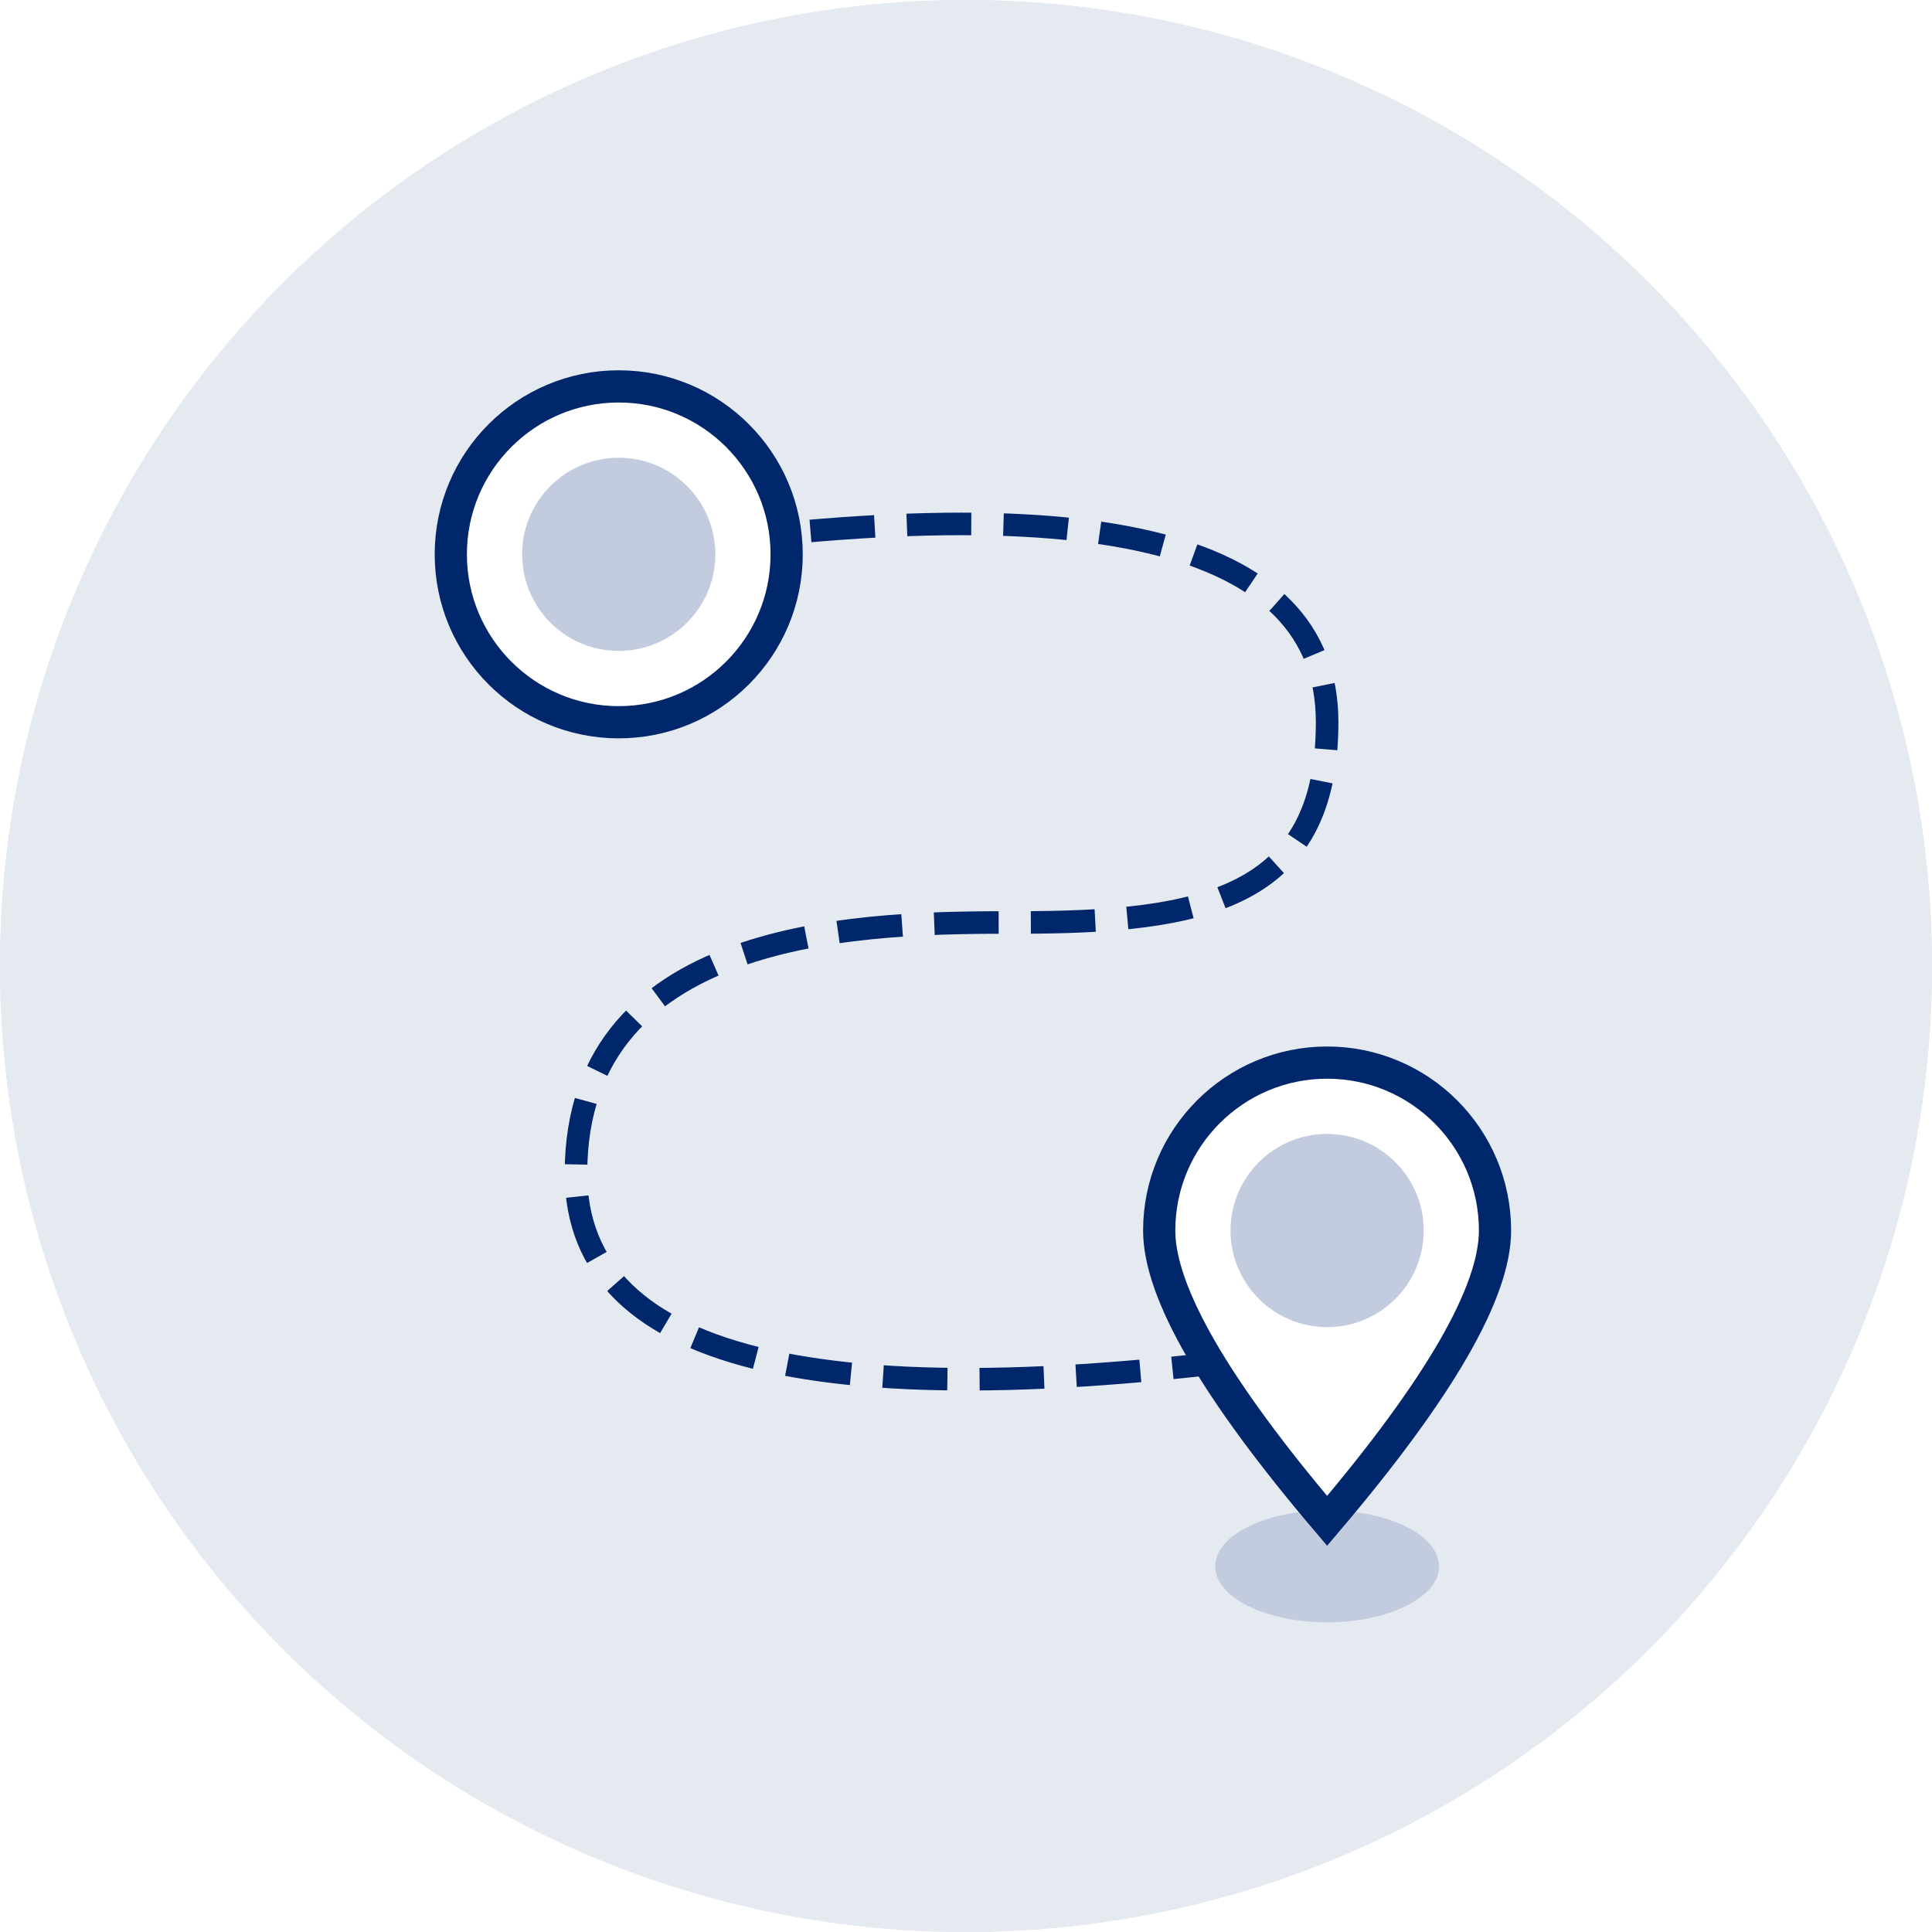 <?xml version="1.0" encoding="UTF-8"?>
<svg width="60px" height="60px" viewBox="0 0 60 60" version="1.1" xmlns="http://www.w3.org/2000/svg" xmlns:xlink="http://www.w3.org/1999/xlink">
    <title>2DB9162D-1484-4A7F-ADAB-D172AE8651E0</title>
    <defs>
        <rect id="path-1" x="0" y="0" width="530" height="100" rx="4"></rect>
        <filter x="-1.3%" y="-5.0%" width="102.6%" height="114.0%" filterUnits="objectBoundingBox" id="filter-2">
            <feOffset dx="0" dy="2" in="SourceAlpha" result="shadowOffsetOuter1"></feOffset>
            <feGaussianBlur stdDeviation="2" in="shadowOffsetOuter1" result="shadowBlurOuter1"></feGaussianBlur>
            <feColorMatrix values="0 0 0 0 0   0 0 0 0 0   0 0 0 0 0  0 0 0 0.08 0" type="matrix" in="shadowBlurOuter1"></feColorMatrix>
        </filter>
    </defs>
    <g id="Page-1" stroke="none" stroke-width="1" fill="none" fill-rule="evenodd">
        <g id="01a-Book-direct---landing-page-(tiles)" transform="translate(-120, -528)">
            <rect fill="#FAFAFA" x="0" y="0" width="1280" height="3353"></rect>
            <g id="Group-9" transform="translate(100, 466)">
                <g id="link" transform="translate(0, 42)">
                    <g id="Rectangle-5-Copy-3">
                        <use fill="black" fill-opacity="1" filter="url(#filter-2)" xlink:href="#path-1"></use>
                        <use fill="#FFFFFF" fill-rule="evenodd" xlink:href="#path-1"></use>
                    </g>
                    <g id="icon" transform="translate(20, 20)">
                        <circle fill="#E5E9F0" cx="30" cy="30" r="30"></circle>
                        <g id="Group-2" transform="translate(9, 5)">
                            <path d="M21,3.776 C9.402,3.776 0,13.178 0,24.776 C0,35.793 8.484,44.829 19.276,45.706" id="Oval" stroke="#00266B" stroke-dasharray="3.5,2.333"></path>
                            <polygon id="Rectangle-Copy" fill="#00266B" points="18 0 24.5 4.062 18 8.125"></polygon>
                        </g>
                        <g id="Group-3" transform="translate(27.1, 8.6)">
                            <path d="M24.003,0 C12.405,0 3.003,9.402 3.003,21 C3.003,32.017 11.487,41.053 22.279,41.93" id="Oval" stroke="#00266B" stroke-dasharray="3.5,2.333" transform="translate(13.503, 20.965) scale(-1, -1) translate(-13.503, -20.965) "></path>
                            <polygon id="Rectangle-Copy" fill="#00266B" transform="translate(3.25, 42.062) scale(-1, 1) translate(-3.25, -42.062) " points="0 38 6.5 42.062 0 46.125"></polygon>
                        </g>
                        <g id="Group" transform="translate(19, 17)">
                            <path d="M12.708,0.963 L12.761,0.969 C12.985,1.015 13.517,1.316 13.887,1.875 C14.291,2.485 14.601,3.704 14.601,4.639 L14.601,4.639 L14.6,9.294 L24,14.303 L24,16.646 L14.6,13.182 L14.601,17.299 C14.469,18.02 14.347,18.665 14.235,19.234 L18.137,21.527 L18.137,23.111 L13.516,22.236 C13.296,22.809 13.026,23.101 12.708,23.111 L12.708,23.111 C12.374,23.1 12.094,22.781 11.868,22.153 C11.641,21.525 11.29,19.907 10.815,17.299 L10.815,13.132 L1.469,16.646 L1.469,14.303 L10.815,9.322 L10.815,4.639 L10.815,4.639 C10.815,3.704 11.124,2.485 11.528,1.875 C11.932,1.265 12.508,0.963 12.708,0.963 Z" id="plane-shadow" fill="#C2CCDE"></path>
                            <path d="M11.238,0 L11.291,0.006 C11.516,0.052 12.048,0.353 12.418,0.912 C12.822,1.522 13.131,2.741 13.131,3.676 L13.131,3.676 L13.131,8.331 L22.531,13.34 L22.531,15.683 L13.131,12.219 L13.131,16.336 C13,17.057 12.878,17.702 12.765,18.271 L16.668,20.564 L16.668,22.148 L12.047,21.273 C11.826,21.846 11.557,22.138 11.238,22.148 L11.238,22.148 C10.931,22.138 10.669,21.866 10.453,21.331 L5.901,22.148 L5.901,20.564 L9.715,18.292 C9.602,17.717 9.478,17.065 9.345,16.336 L9.345,12.169 L0,15.683 L0,13.34 L9.345,8.359 L9.345,3.676 L9.345,3.676 C9.345,2.741 9.655,1.522 10.059,0.912 C10.463,0.302 11.038,0 11.238,0 Z" id="plane-fill" fill="#FFFFFF"></path>
                            <g id="plane-outline" stroke="#00266B" stroke-linejoin="round">
                                <path d="M11.238,0 L11.291,0.006 C11.516,0.052 12.048,0.353 12.418,0.912 C12.822,1.522 13.131,2.741 13.131,3.676 L13.131,3.676 L13.131,16.336 C12.656,18.944 12.305,20.562 12.078,21.19 C11.852,21.818 11.572,22.137 11.238,22.148 L11.238,22.148 C10.905,22.137 10.625,21.818 10.399,21.19 C10.172,20.562 9.821,18.944 9.345,16.336 L9.345,3.676 L9.345,3.676 C9.345,2.741 9.655,1.522 10.059,0.912 C10.463,0.302 11.038,0 11.238,0 Z" id="Combined-Shape"></path>
                                <polygon id="Path-26" stroke-linecap="round" points="9.345 8.359 0 13.34 0 15.683 9.345 12.169"></polygon>
                                <polygon id="Path-26" stroke-linecap="round" transform="translate(17.858, 12.021) scale(-1, 1) translate(-17.858, -12.021) " points="22.531 8.359 13.185 13.34 13.185 15.683 22.531 12.169"></polygon>
                                <polyline id="Path-27" points="9.687 18.289 5.901 20.564 5.901 22.148 10.463 21.332"></polyline>
                                <polyline id="Path-27" transform="translate(14.387, 20.218) scale(-1, 1) translate(-14.387, -20.218) " points="15.892 18.289 12.106 20.564 12.106 22.148 16.668 21.332"></polyline>
                            </g>
                        </g>
                    </g>
                    <g id="icon-flexible-travel-plans" transform="translate(20, 20)">
                        <circle id="Oval" fill="#E5E9F0" cx="30" cy="30" r="30"></circle>
                        <g id="icon-regulatory-approved-itineraries" transform="translate(14, 12)">
                            <ellipse id="Oval" fill="#C2CCDE" cx="27.215" cy="36.644" rx="3.476" ry="1.738"></ellipse>
                            <path d="M5.215,5.215 C19.881,2.978 27.215,4.716 27.215,10.429 C27.215,15.932 23.334,16.648 17.6,16.648 C13.195,16.648 3.887,16.648 3.887,24.441 C3.887,30.413 11.841,32.201 27.75,29.803" id="Path-5" stroke="#00266B" stroke-width="0.7" stroke-dasharray="2,1"></path>
                            <circle id="Oval" stroke="#00266B" fill="#FFFFFF" cx="5.215" cy="5.215" r="5.215"></circle>
                            <circle id="Oval" fill="#C2CCDE" cx="5.215" cy="5.215" r="3"></circle>
                            <path d="M27.215,35.232 C30.691,31.14 32.429,28.135 32.429,26.215 C32.429,23.335 30.094,21 27.215,21 C24.335,21 22,23.335 22,26.215 C22,28.135 23.738,31.14 27.215,35.232 Z" id="Oval-Copy" stroke="#00266B" fill="#FFFFFF"></path>
                            <circle id="Oval" fill="#C2CCDE" cx="27.215" cy="26.215" r="3"></circle>
                        </g>
                    </g>
                </g>
            </g>
        </g>
    </g>
</svg>